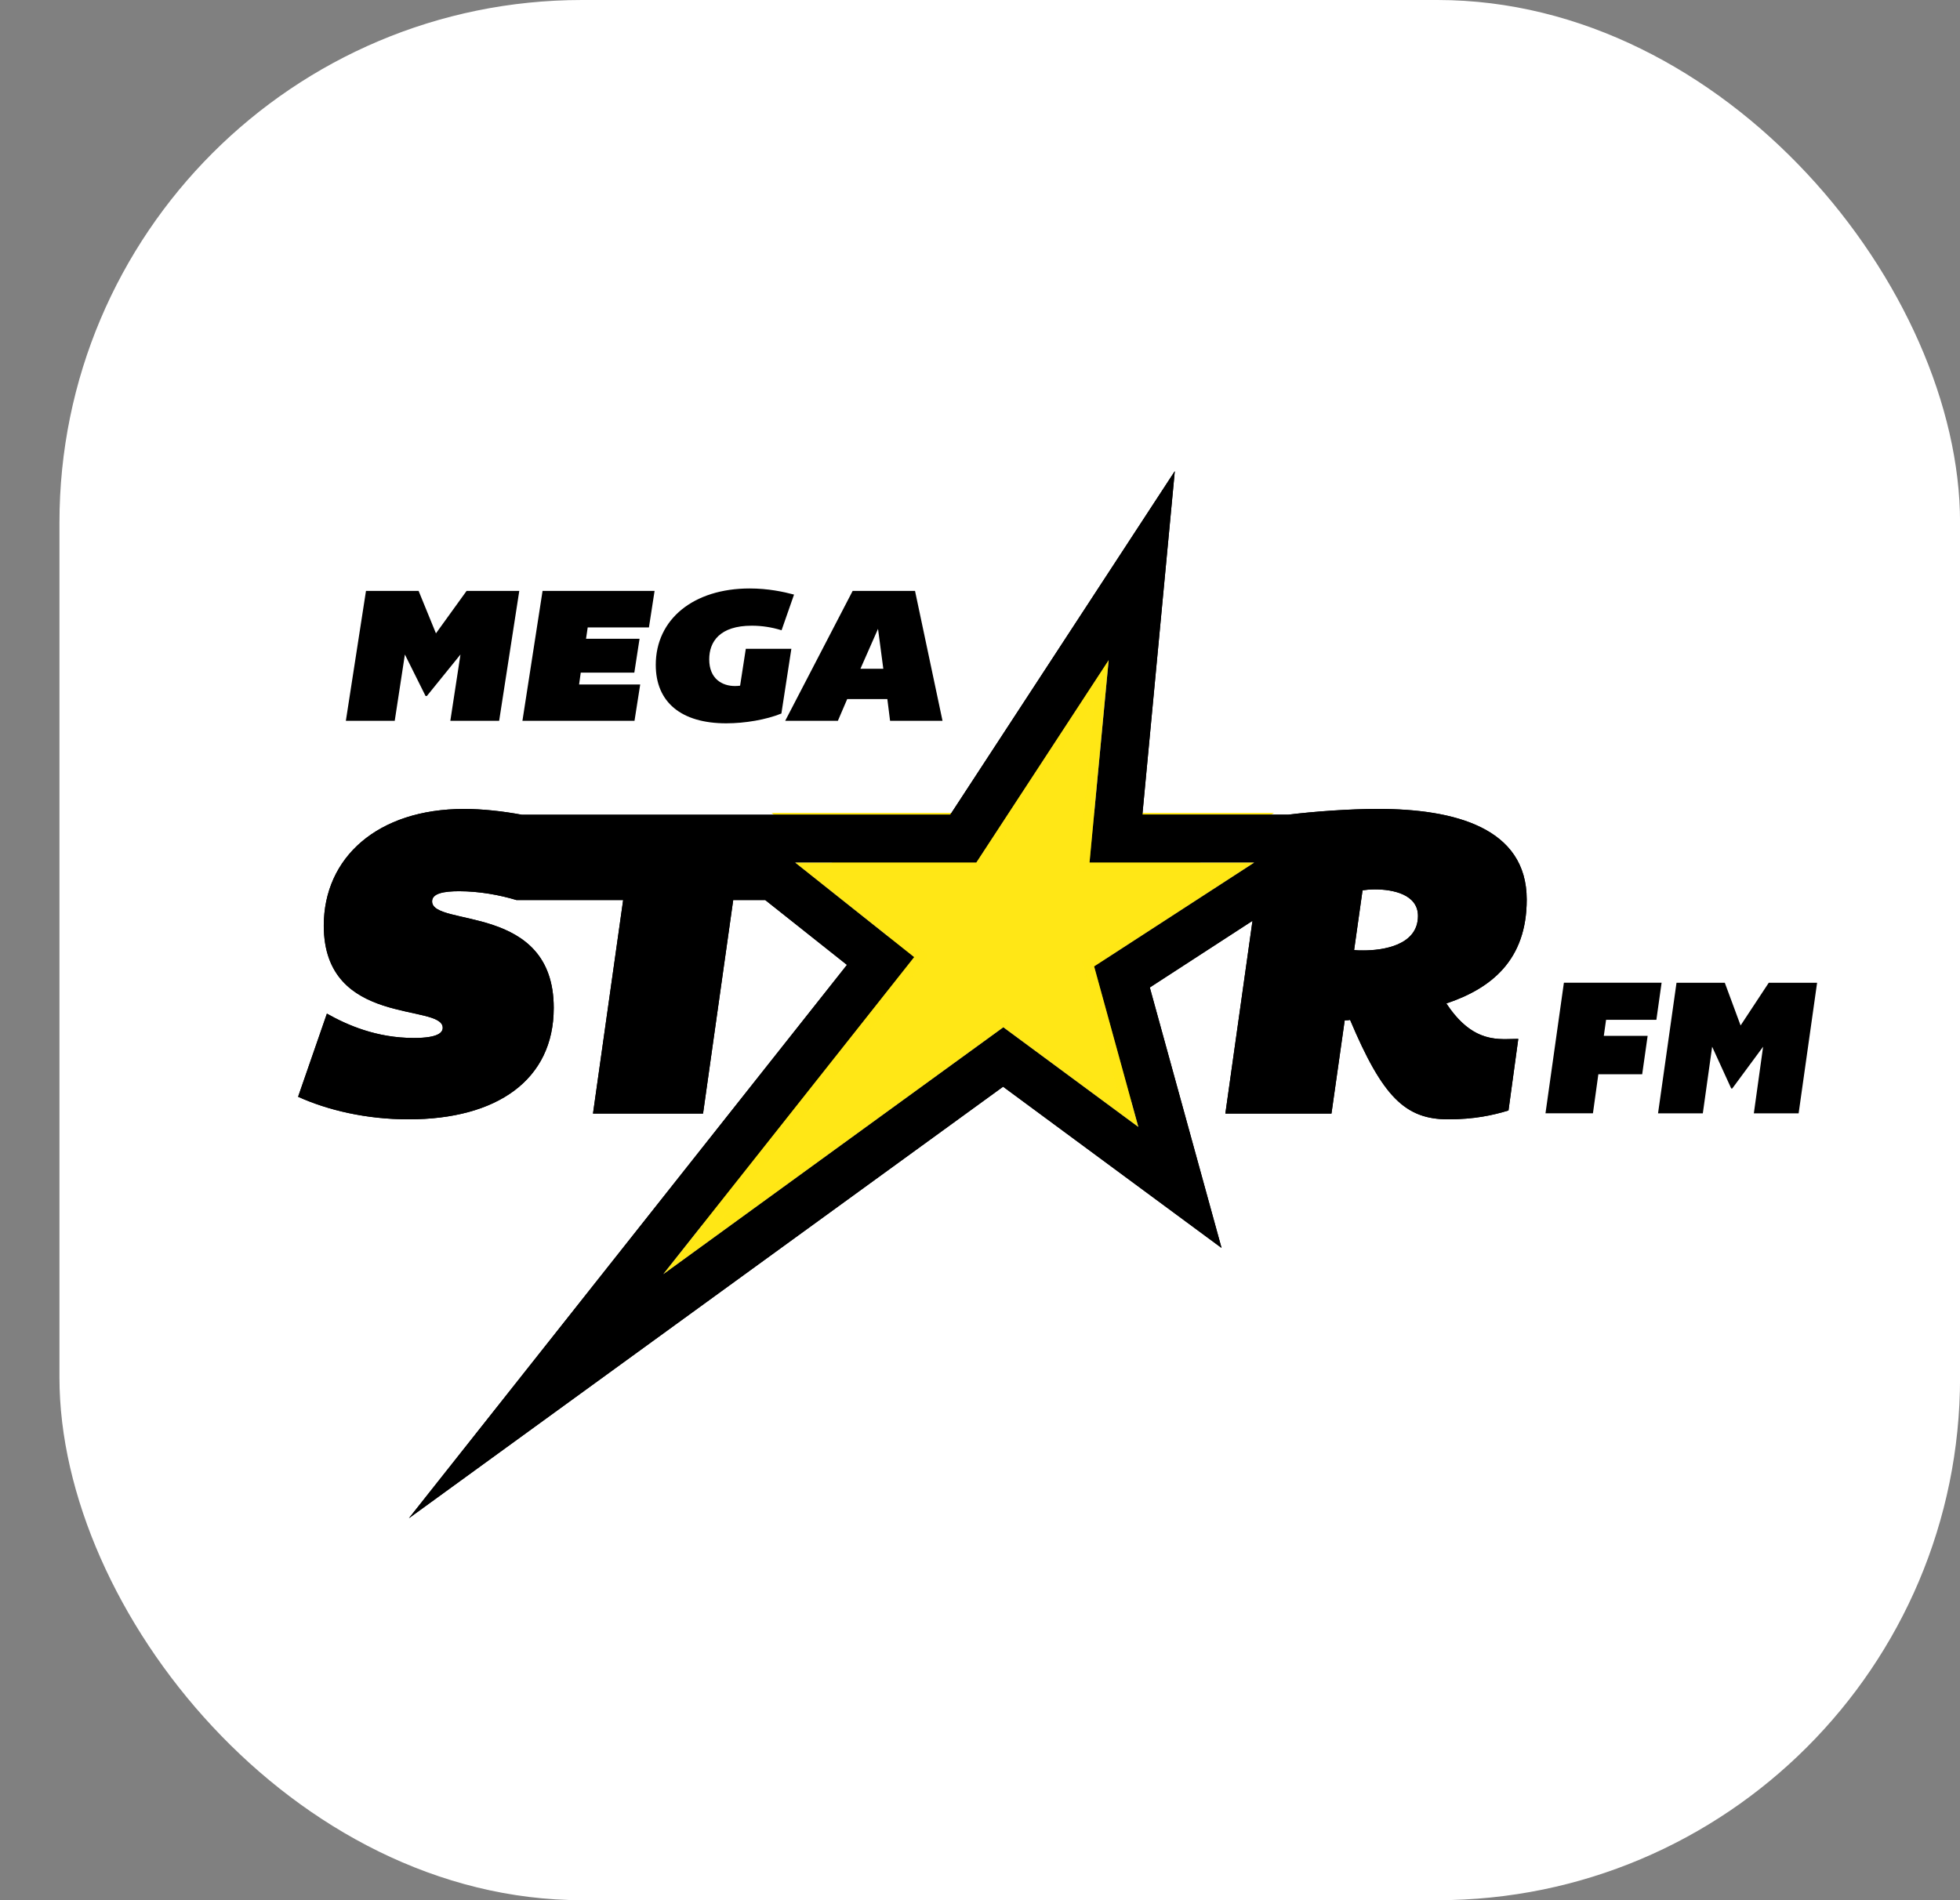 <svg width="33" height="32" viewBox="0 0 33 32" fill="none" xmlns="http://www.w3.org/2000/svg">
<rect x="0" y="0" width="33" height="32" fill="#808080" stroke="none"/>
<rect x="1.001" width="32" height="32" rx="8.8" fill="white"/>
<g clip-path="url(#clip0_5894_232)">
<path d="M21.45 13.689H18.416L18.769 9.811L16.329 13.689H12.99L15.185 15.5L10.56 21.576L16.828 16.844L19.315 18.754L18.501 15.678L21.45 13.689Z" fill="#FFE716"/>
<path d="M21.115 14.527H18.343L18.666 11.118L16.438 14.527H13.388L15.393 16.118L11.168 21.457L16.893 17.299L19.165 18.977L18.421 16.275L21.115 14.527Z" fill="#FFE716"/>
<path d="M24.352 16.899C25.107 16.646 25.705 16.17 25.705 15.149C25.705 13.936 24.479 13.623 23.202 13.623C22.718 13.623 22.13 13.666 21.692 13.719H19.234L19.78 7.933L15.999 13.72H8.786C8.457 13.659 8.119 13.623 7.814 13.623C6.356 13.623 5.451 14.443 5.451 15.588C5.451 17.301 7.454 16.891 7.454 17.308C7.454 17.383 7.387 17.48 6.968 17.48C6.341 17.48 5.848 17.264 5.504 17.07L5.019 18.47C5.512 18.694 6.161 18.85 6.879 18.85C8.366 18.85 9.323 18.187 9.323 16.973C9.323 15.201 7.275 15.618 7.275 15.179C7.275 15.044 7.47 15.008 7.731 15.008C8.068 15.008 8.413 15.071 8.695 15.157H10.492L9.984 18.753H11.837L12.345 15.157H12.884L14.26 16.249L6.885 25.567L16.889 18.301L20.567 21.016L19.359 16.63L21.088 15.507L20.631 18.753H22.417L22.64 17.182C22.671 17.182 22.701 17.182 22.731 17.175C23.277 18.47 23.658 18.85 24.382 18.85C24.815 18.85 25.129 18.783 25.398 18.701L25.563 17.495C25.249 17.495 24.809 17.592 24.352 16.899ZM18.421 16.274L19.165 18.977L16.893 17.299L11.168 21.457L15.392 16.118L13.389 14.526H16.438L18.666 11.118L18.344 14.526H21.116L18.421 16.274ZM22.955 16.005C22.895 16.005 22.843 16.005 22.799 15.998L22.941 14.993C22.992 14.985 23.068 14.977 23.15 14.977C23.448 14.977 23.874 15.059 23.874 15.424C23.874 15.924 23.277 16.005 22.955 16.005ZM27.041 17.174L27.003 17.444H27.741L27.649 18.091H26.911L26.82 18.748H26.021L26.331 16.549H27.976L27.888 17.174H27.041ZM30.594 16.55L30.283 18.749H29.529L29.685 17.627L29.166 18.33H29.148L28.827 17.627L28.67 18.749H27.916L28.227 16.55H29.04L29.306 17.269L29.78 16.55H30.594Z" fill="black"/>
<path d="M19.668 8.253L19.153 13.712L19.144 13.8H21.697L21.702 13.799C22.085 13.753 22.68 13.703 23.202 13.703C24.81 13.703 25.624 14.189 25.624 15.149C25.624 15.993 25.212 16.524 24.326 16.822L24.227 16.855L24.285 16.943C24.654 17.504 25.026 17.58 25.341 17.58C25.383 17.58 25.424 17.578 25.463 17.577H25.471L25.326 18.638C25.109 18.703 24.809 18.769 24.383 18.769C23.692 18.769 23.339 18.404 22.807 17.143L22.78 17.08L22.713 17.096C22.692 17.101 22.668 17.101 22.642 17.101H22.571L22.561 17.17L22.347 18.672H20.724L21.169 15.518L21.193 15.342L21.043 15.438L19.315 16.562L19.266 16.595L19.281 16.651L20.427 20.812L16.938 18.236L16.89 18.201L16.841 18.236L7.314 25.157L14.321 16.299L14.372 16.235L14.309 16.186L12.933 15.094L12.911 15.076H12.274L12.264 15.145L11.765 18.672H10.077L10.572 15.168L10.585 15.076H8.705C8.385 14.98 8.039 14.927 7.73 14.927C7.583 14.927 7.193 14.927 7.193 15.179C7.193 15.389 7.454 15.448 7.785 15.523C8.399 15.663 9.241 15.854 9.241 16.973C9.241 17.542 9.029 17.989 8.609 18.302C8.201 18.607 7.601 18.769 6.878 18.769C6.258 18.769 5.636 18.648 5.119 18.426L5.548 17.187C6.02 17.438 6.486 17.561 6.968 17.561C7.108 17.561 7.534 17.561 7.534 17.308C7.534 17.105 7.28 17.05 6.959 16.98C6.357 16.849 5.532 16.67 5.532 15.588C5.532 14.46 6.449 13.703 7.813 13.703C8.1 13.703 8.43 13.736 8.77 13.799L8.777 13.8H16.042L16.066 13.764L19.668 8.253ZM22.955 16.086C23.581 16.086 23.955 15.839 23.955 15.425C23.955 15.094 23.654 14.897 23.149 14.897C23.058 14.897 22.979 14.905 22.929 14.913L22.869 14.921L22.86 14.981L22.718 15.986L22.707 16.065L22.785 16.078C22.836 16.086 22.891 16.086 22.955 16.086ZM19.78 7.935L15.999 13.721H8.786C8.457 13.66 8.12 13.623 7.814 13.623C6.356 13.623 5.452 14.443 5.452 15.588C5.452 17.301 7.454 16.891 7.454 17.308C7.454 17.383 7.387 17.48 6.969 17.48C6.341 17.48 5.848 17.264 5.504 17.07L5.019 18.47C5.512 18.693 6.161 18.85 6.879 18.85C8.366 18.85 9.323 18.187 9.323 16.974C9.323 15.201 7.275 15.619 7.275 15.18C7.275 15.046 7.47 15.009 7.731 15.009C8.068 15.009 8.413 15.072 8.695 15.157H10.492L9.984 18.753H11.837L12.345 15.157H12.884L14.26 16.249L6.885 25.568L16.889 18.3L20.567 21.016L19.359 16.629L21.088 15.507L20.631 18.753H22.418L22.641 17.183C22.671 17.183 22.701 17.183 22.731 17.175C23.277 18.47 23.658 18.85 24.382 18.85C24.815 18.85 25.129 18.783 25.398 18.701L25.563 17.495C25.494 17.495 25.42 17.499 25.341 17.499C25.056 17.499 24.709 17.44 24.352 16.898C25.107 16.645 25.705 16.169 25.705 15.149C25.705 13.935 24.479 13.622 23.202 13.622C22.718 13.622 22.13 13.665 21.692 13.719H19.234L19.78 7.935ZM22.955 16.006C22.895 16.006 22.843 16.006 22.799 15.998L22.941 14.993C22.993 14.986 23.068 14.978 23.15 14.978C23.448 14.978 23.874 15.06 23.874 15.425C23.874 15.924 23.277 16.006 22.955 16.006Z" fill="black"/>
<path opacity="0.45" d="M21.115 14.527H18.343L18.666 11.118L16.438 14.527H13.389L15.393 16.118L11.168 21.457L16.893 17.299L19.166 18.977L18.422 16.275L21.115 14.527ZM18.866 18.541L16.893 17.085L12.083 20.579L15.634 16.09L13.883 14.699H16.531L18.428 11.799L18.153 14.699H20.532L18.221 16.199L18.866 18.541L18.866 18.541Z" fill="#FFE716"/>
<path d="M8.743 9.951L8.404 12.139H7.582L7.753 11.022L7.187 11.721H7.165L6.817 11.022L6.646 12.139H5.823L6.162 9.951H7.048L7.34 10.666L7.856 9.951H8.743ZM9.895 10.566L9.867 10.757H10.768L10.68 11.327H9.778L9.75 11.527H10.779L10.683 12.139H8.796L9.135 9.951H11.021L10.926 10.566H9.895ZM13.324 10.926L13.156 12.016C12.9 12.12 12.544 12.181 12.227 12.181C11.469 12.181 11.041 11.825 11.041 11.197C11.041 10.427 11.678 9.91 12.622 9.91C12.931 9.91 13.188 9.965 13.369 10.013L13.159 10.614C12.996 10.563 12.827 10.537 12.657 10.537C12.119 10.537 11.941 10.806 11.941 11.103C11.941 11.433 12.159 11.553 12.376 11.553C12.412 11.553 12.437 11.55 12.461 11.547L12.557 10.926L13.324 10.926ZM15.869 12.139H14.986L14.94 11.773H14.264L14.107 12.139H13.22L14.356 9.951H15.406L15.869 12.139ZM14.487 11.262H14.872L14.783 10.59L14.487 11.262Z" fill="black"/>
</g>
<defs>
<clipPath id="clip0_5894_232">
<rect width="28" height="18.667" fill="white" transform="translate(3.801 7.467)"/>
</clipPath>
</defs>
</svg>
